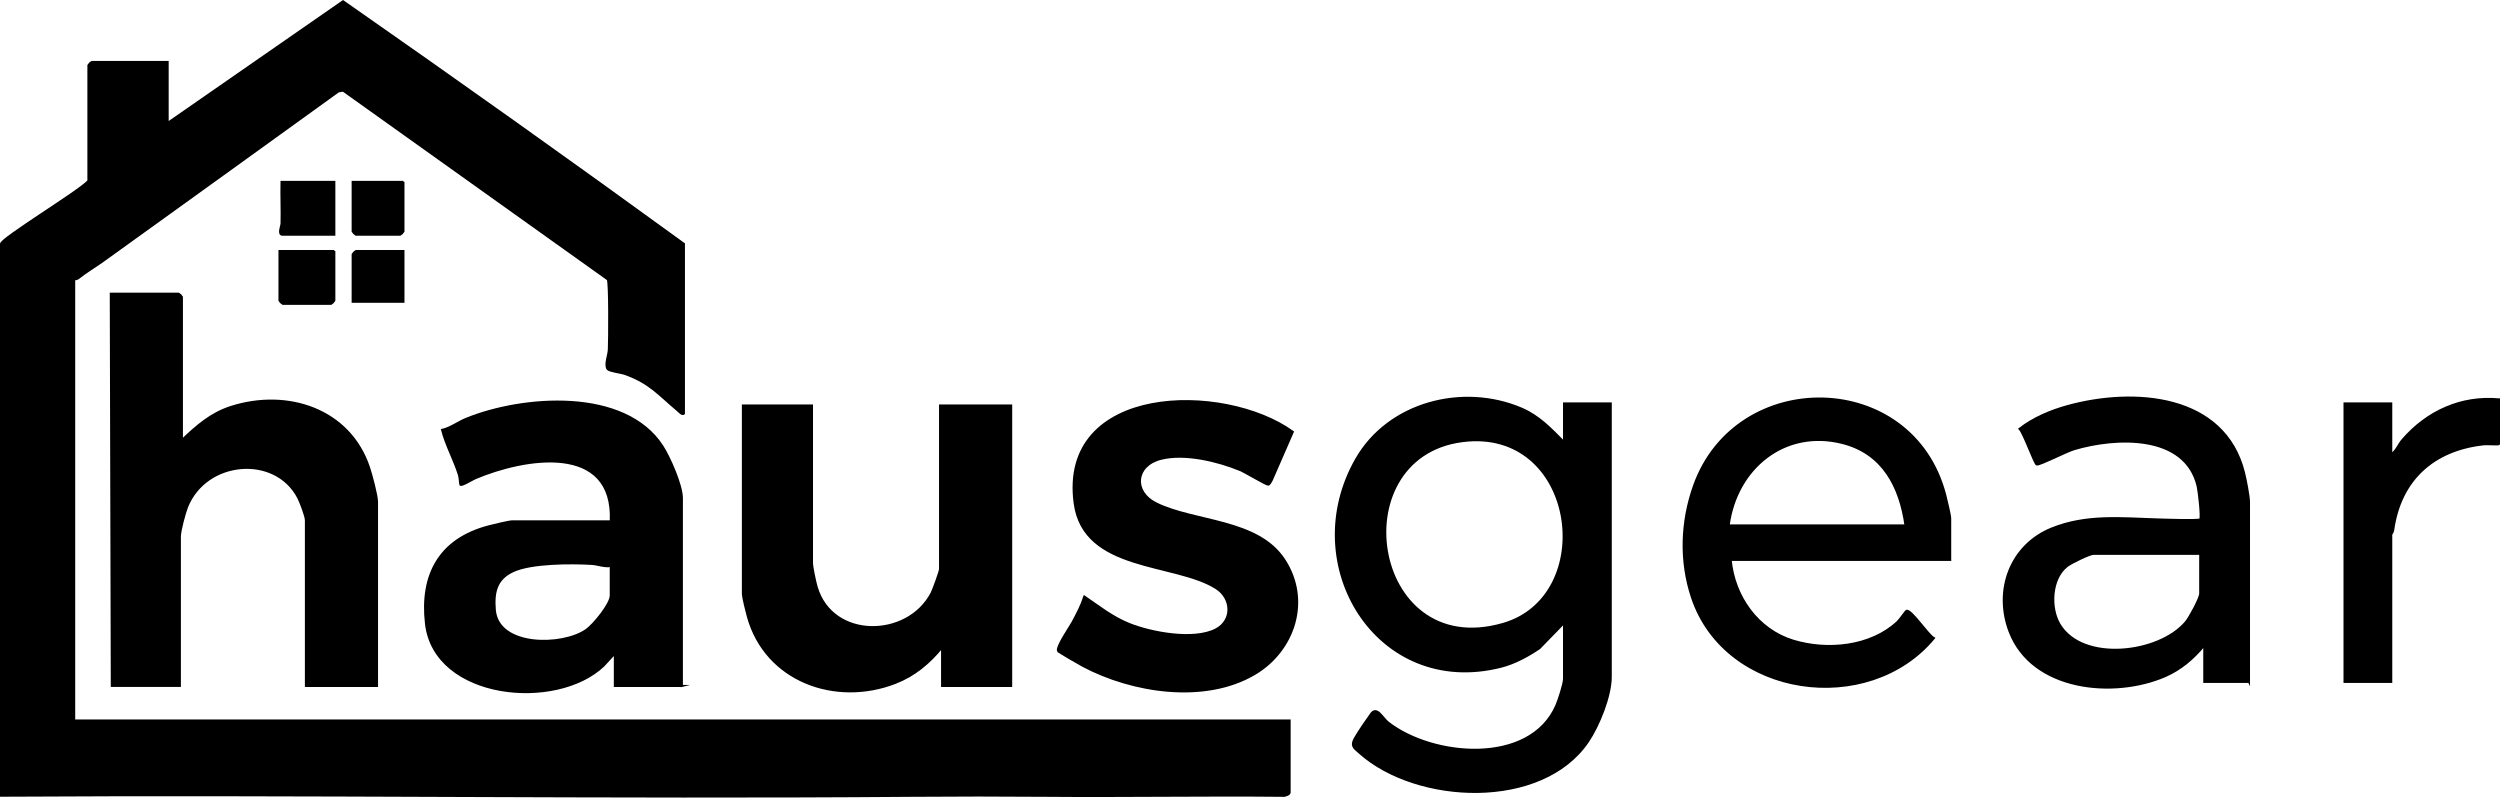 <?xml version="1.0" encoding="UTF-8"?>
<svg id="Layer_1" xmlns="http://www.w3.org/2000/svg" version="1.1" viewBox="0 0 1230 392.41">
  <!-- Generator: Adobe Illustrator 29.6.1, SVG Export Plug-In . SVG Version: 2.1.1 Build 9)  -->
  <defs>
    <style>
      .st0 {
        stroke: #000;
        stroke-miterlimit: 10;
      }
    </style>
  </defs>
  <path class="st0" d="M336.5,203.49c-.81.88-2.38-.98-3-1.5-9.31-7.75-13.56-13.52-26-18-1.96-.71-7.79-1.34-8.56-2.43-1.5-2.11.49-6.79.61-9.52.2-4.41.43-32.99-.53-34.57L168.83,44.59l-2.33.38c-38.54,27.8-77.09,55.61-115.68,83.35-4.15,2.98-8.33,5.38-12.41,8.62-.71.57-1.91.45-1.91.55v217h598v35.5c0,.82-2.43,1.83-3.45,1.55-38.7-.39-77.4.33-116.1,0-22.45-.19-44.61-.18-66.91,0-149.16,1.2-298.39-1-447.55-.05V119.99c0-2.65,38.73-26.08,43-31V31.99c0-.11,1.39-1.5,1.5-1.5h37.5v30L168.78.61c56.28,39.28,112.21,79.03,167.72,119.38v83.5Z"/>
  <path class="st0" d="M89.5,216.49c7.38-6.98,14.3-13.13,24.21-16.29,27.61-8.8,58.18,1.06,67.83,29.75,1.19,3.53,3.96,13.82,3.96,17.04v90.5h-35v-81.5c0-1.99-2.68-9.02-3.81-11.19-11.34-21.61-45.47-18.6-54.68,4.69-1.16,2.94-3.51,11.73-3.51,14.49v73.5h-33.5l-.5-193h33.5c.11,0,1.5,1.39,1.5,1.5v70.5Z"/>
  <path class="st0" d="M769.5,217.49v-19h23v134.5c0,9.34-5.81,23.89-11.18,31.82-22.74,33.62-84.27,30.66-112.31,5.66-2.93-2.61-4.59-3.4-2.36-7.34,1.68-2.97,5.89-9.13,7.99-12,2.82-3.85,5.54,2.17,8.35,4.37,21.86,17.05,69.7,21.36,82.7-8.32,1.15-2.63,3.81-10.76,3.81-13.19v-27.5l-12.08,12.42c-5.71,3.85-12.17,7.4-18.89,9.11-60.93,15.42-101.04-50.24-71.21-102.21,15.9-27.7,52.31-37.07,81.17-24.81,8.74,3.71,14.59,10.03,21.01,16.49ZM722.28,216.75c-63.53,4.95-48.86,109.28,17.22,90.24,46.59-13.42,36.86-94.46-17.22-90.24Z"/>
  <path class="st0" d="M335.5,337.49h-33v-16l-5.51,5.99c-23.3,22.24-83.14,16.49-87.4-20.58-2.8-24.34,6.88-41.67,30.88-47.94,2.09-.55,10.09-2.47,11.53-2.47h48.5c1.78-39.02-42.48-31.49-66.69-21.19-1.44.61-6.66,3.88-7.31,3.19-.16-.18-.25-3.35-.7-4.8-2.27-7.39-6.38-14.62-8.3-22.17,4.32-1.04,7.94-3.88,12-5.52,27.75-11.21,77.86-15.2,96.42,13.56,3.51,5.44,9.57,19.22,9.57,25.43v92.5ZM300.5,278.49c-3.28.51-6.27-.86-9.45-1.05-10.09-.6-29.63-.59-38.56,3.54-8.33,3.85-9.74,10.36-9.04,19.06,1.5,18.42,33.19,18.14,44.99,9.9,3.59-2.51,12.05-12.79,12.05-16.95v-14.5Z"/>
  <path class="st0" d="M399.5,199.49v77.5c0,1.94,1.56,9.29,2.27,11.73,7.61,26.19,44.82,25.62,56.56,3.1.81-1.56,4.17-10.75,4.17-11.83v-80.5h35v138h-34v-19c-6.31,7.7-13.62,13.85-23.01,17.49-29.34,11.37-63.63-.83-72.5-32.48-.68-2.44-2.49-9.52-2.49-11.51v-92.5h34Z"/>
  <path class="st0" d="M520.6,320.38c-1.22-1.76,5.8-11.84,7.08-14.21,2.15-3.98,4.43-8.38,5.83-12.68,7.2,4.91,13.78,10.18,22,13.49,10.96,4.42,31.93,8.32,42.7,2.71,8.39-4.37,8.11-15.31,0-20.4-20.34-12.77-64.88-8.05-69.45-41.55-8.01-58.73,73.32-59.82,107.32-35.27l-10.35,23.73c-.36.71-1.09,2.14-1.76,2.28-.76.17-11.39-6.2-13.77-7.19-11.06-4.57-27.23-8.49-38.94-5.57-12.9,3.22-13.93,16.29-2.44,21.95,19.09,9.4,50.09,7.72,63.13,27.87s4.59,44.75-14.75,56.11c-24.59,14.44-60.17,8.83-84.36-4-1.64-.87-11.81-6.71-12.21-7.29Z"/>
  <path class="st0" d="M1106.5,335.49h-22v-18c-5.29,6.45-11.56,11.83-19.31,15.19-25.24,10.92-65.38,7.1-76.46-21.92-7.73-20.24.32-42.51,20.78-50.76,16.86-6.8,33.99-5.01,51.44-4.46,2.97.09,20.79.72,21.55-.04.81-.81-.69-13.88-1.25-16.26-6.12-25.98-40.45-24.29-60.76-18.25-3.95,1.18-16.58,7.74-18.42,7.57-.97-.09-6.42-15.56-8.48-17.58,6.84-5.32,15.35-8.91,23.69-11.2,32.44-8.91,77.01-5.97,86.75,32.69.84,3.32,2.47,11.71,2.47,14.53v88.5ZM1082.5,272.49h-52.5c-1.94,0-11.1,4.52-13,6-7.91,6.13-8.58,20.53-3.7,28.71,11.36,19.06,49.19,14.44,62.19-1.22,1.81-2.17,7.01-11.74,7.01-13.99v-19.5Z"/>
  <path class="st0" d="M959.5,275.49h-108c1.67,17.94,13.25,34.4,30.77,39.73,16.77,5.1,38.09,3.08,51.26-9.21,1.21-1.13,4.14-5.44,4.49-5.53,2.38-.57,10.5,11.86,13.47,13.5-32.21,38.83-102.56,29.21-119.01-19.98-5.99-17.9-5.31-37.34,1-55.05,20.84-58.45,107.4-57.33,123.55,4.49.55,2.09,2.47,10.09,2.47,11.53v20.5ZM937.5,258.49c-2.69-19.07-11.13-35.48-30.97-40.53-28.58-7.27-52.34,12.54-56.03,40.53h87Z"/>
  <path class="st0" d="M1229.5,196.49v22c0,.37-5.93-.07-7.41.09-24.91,2.72-41.22,17.51-44.65,42.35-.13.95-.94,1.84-.94,2.06v72.5h-23v-137h23v25c2.51-1.6,3.52-4.75,5.48-7.02,12.05-13.97,28.81-21.69,47.52-19.98Z"/>
  <path class="st0" d="M164.5,123.49v24.5c0,.11-1.39,1.5-1.5,1.5h-24c-.11,0-1.5-1.39-1.5-1.5v-24.5h27Z"/>
  <path class="st0" d="M164.5,89.49v26h-25.5c-2.38,0-.51-4.35-.48-5.48.17-6.83-.17-13.7-.02-20.52h26Z"/>
  <path class="st0" d="M198.5,89.49v24.5c0,.11-1.39,1.5-1.5,1.5h-22c-.11,0-1.5-1.39-1.5-1.5v-24.5h25Z"/>
  <path class="st0" d="M198.5,123.49v25h-25v-23.5c0-.11,1.39-1.5,1.5-1.5h23.5Z"/>
</svg>